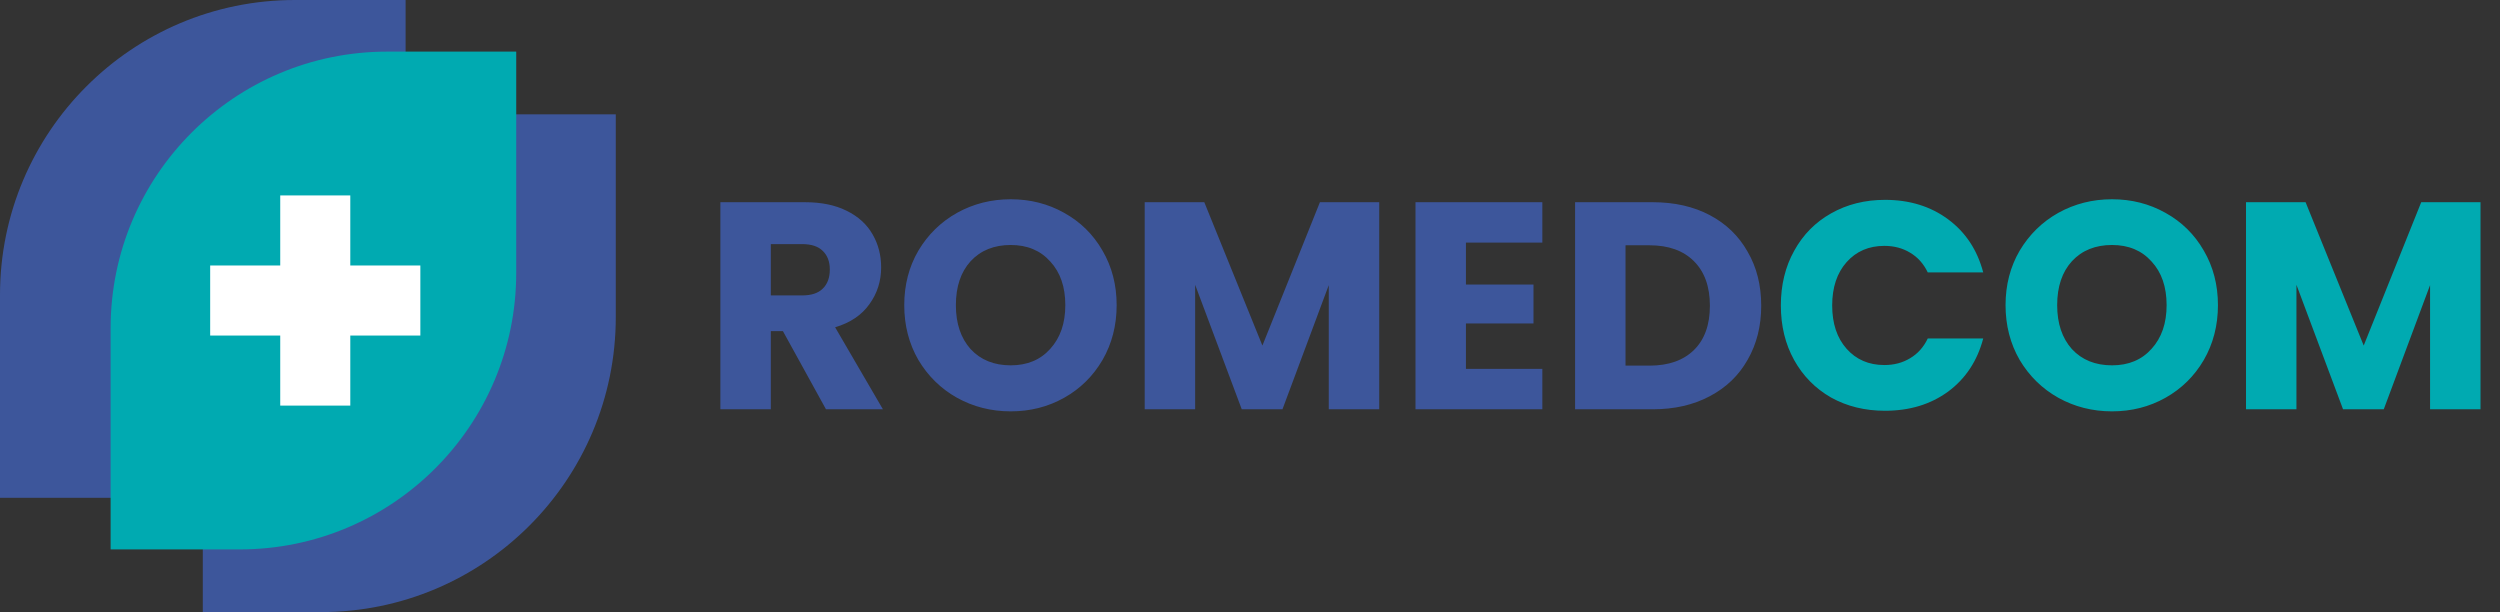 <svg  viewBox="0 0 678 166" fill="none" xmlns="http://www.w3.org/2000/svg">
<rect x="0" y="0" width="678" height="166" fill="#333333" stroke="none"/>
<path d="M224.006 111L212.326 89.8H209.046V111H195.366V54.84H218.326C222.753 54.84 226.513 55.613 229.606 57.16C232.753 58.707 235.1 60.84 236.646 63.56C238.193 66.227 238.966 69.213 238.966 72.52C238.966 76.253 237.9 79.587 235.766 82.52C233.686 85.453 230.593 87.533 226.486 88.76L239.446 111H224.006ZM209.046 80.12H217.526C220.033 80.12 221.9 79.507 223.126 78.28C224.406 77.053 225.046 75.32 225.046 73.08C225.046 70.947 224.406 69.267 223.126 68.04C221.9 66.813 220.033 66.2 217.526 66.2H209.046V80.12ZM274.114 111.56C268.834 111.56 263.98 110.333 259.554 107.88C255.18 105.427 251.687 102.013 249.074 97.64C246.514 93.213 245.234 88.253 245.234 82.76C245.234 77.267 246.514 72.333 249.074 67.96C251.687 63.587 255.18 60.173 259.554 57.72C263.98 55.267 268.834 54.04 274.114 54.04C279.394 54.04 284.22 55.267 288.594 57.72C293.02 60.173 296.487 63.587 298.994 67.96C301.554 72.333 302.834 77.267 302.834 82.76C302.834 88.253 301.554 93.213 298.994 97.64C296.434 102.013 292.967 105.427 288.594 107.88C284.22 110.333 279.394 111.56 274.114 111.56ZM274.114 99.08C278.594 99.08 282.167 97.587 284.834 94.6C287.554 91.613 288.914 87.667 288.914 82.76C288.914 77.8 287.554 73.853 284.834 70.92C282.167 67.933 278.594 66.44 274.114 66.44C269.58 66.44 265.954 67.907 263.234 70.84C260.567 73.773 259.234 77.747 259.234 82.76C259.234 87.72 260.567 91.693 263.234 94.68C265.954 97.613 269.58 99.08 274.114 99.08ZM374.044 54.84V111H360.364V77.32L347.804 111H336.764L324.124 77.24V111H310.444V54.84H326.604L342.364 93.72L357.964 54.84H374.044ZM397.562 65.8V77.16H415.882V87.72H397.562V100.04H418.282V111H383.882V54.84H418.282V65.8H397.562ZM448.203 54.84C454.123 54.84 459.296 56.013 463.723 58.36C468.15 60.707 471.563 64.013 473.963 68.28C476.416 72.493 477.643 77.373 477.643 82.92C477.643 88.413 476.416 93.293 473.963 97.56C471.563 101.827 468.123 105.133 463.643 107.48C459.216 109.827 454.07 111 448.203 111H427.163V54.84H448.203ZM447.323 99.16C452.496 99.16 456.523 97.747 459.403 94.92C462.283 92.093 463.723 88.093 463.723 82.92C463.723 77.747 462.283 73.72 459.403 70.84C456.523 67.96 452.496 66.52 447.323 66.52H440.843V99.16H447.323Z" fill="#3D569B"/>
<path d="M482.968 82.84C482.968 77.293 484.168 72.36 486.568 68.04C488.968 63.667 492.301 60.28 496.568 57.88C500.888 55.427 505.768 54.2 511.208 54.2C517.875 54.2 523.581 55.96 528.328 59.48C533.075 63 536.248 67.8 537.848 73.88H522.808C521.688 71.533 520.088 69.747 518.008 68.52C515.981 67.293 513.661 66.68 511.048 66.68C506.835 66.68 503.421 68.147 500.808 71.08C498.195 74.013 496.888 77.933 496.888 82.84C496.888 87.747 498.195 91.667 500.808 94.6C503.421 97.533 506.835 99 511.048 99C513.661 99 515.981 98.387 518.008 97.16C520.088 95.933 521.688 94.147 522.808 91.8H537.848C536.248 97.88 533.075 102.68 528.328 106.2C523.581 109.667 517.875 111.4 511.208 111.4C505.768 111.4 500.888 110.2 496.568 107.8C492.301 105.347 488.968 101.96 486.568 97.64C484.168 93.32 482.968 88.387 482.968 82.84ZM572.786 111.56C567.506 111.56 562.652 110.333 558.226 107.88C553.852 105.427 550.359 102.013 547.746 97.64C545.186 93.213 543.906 88.253 543.906 82.76C543.906 77.267 545.186 72.333 547.746 67.96C550.359 63.587 553.852 60.173 558.226 57.72C562.652 55.267 567.506 54.04 572.786 54.04C578.066 54.04 582.892 55.267 587.266 57.72C591.692 60.173 595.159 63.587 597.666 67.96C600.226 72.333 601.506 77.267 601.506 82.76C601.506 88.253 600.226 93.213 597.666 97.64C595.106 102.013 591.639 105.427 587.266 107.88C582.892 110.333 578.066 111.56 572.786 111.56ZM572.786 99.08C577.266 99.08 580.839 97.587 583.506 94.6C586.226 91.613 587.586 87.667 587.586 82.76C587.586 77.8 586.226 73.853 583.506 70.92C580.839 67.933 577.266 66.44 572.786 66.44C568.252 66.44 564.626 67.907 561.906 70.84C559.239 73.773 557.906 77.747 557.906 82.76C557.906 87.72 559.239 91.693 561.906 94.68C564.626 97.613 568.252 99.08 572.786 99.08ZM672.716 54.84V111H659.036V77.32L646.476 111H635.436L622.796 77.24V111H609.116V54.84H625.276L641.036 93.72L656.636 54.84H672.716Z" fill="#00AAB1"/>
<path d="M55 31H167V86C167 130.183 131.183 166 87 166H55V31Z" fill="#3D569B"/>
<path d="M110 135H0V80C0 35.817 35.817 0 80 0H110V135Z" fill="#3D569B"/>
<path d="M30 89C30 47.579 63.579 14 105 14H140V74C140 115.421 106.421 149 65 149H30V89Z" fill="#00AAB1"/>
<rect x="76" y="53" width="19" height="57" fill="white"/>
<rect x="57" y="91" width="19" height="57" transform="rotate(-90 57 91)" fill="white"/>
</svg>
